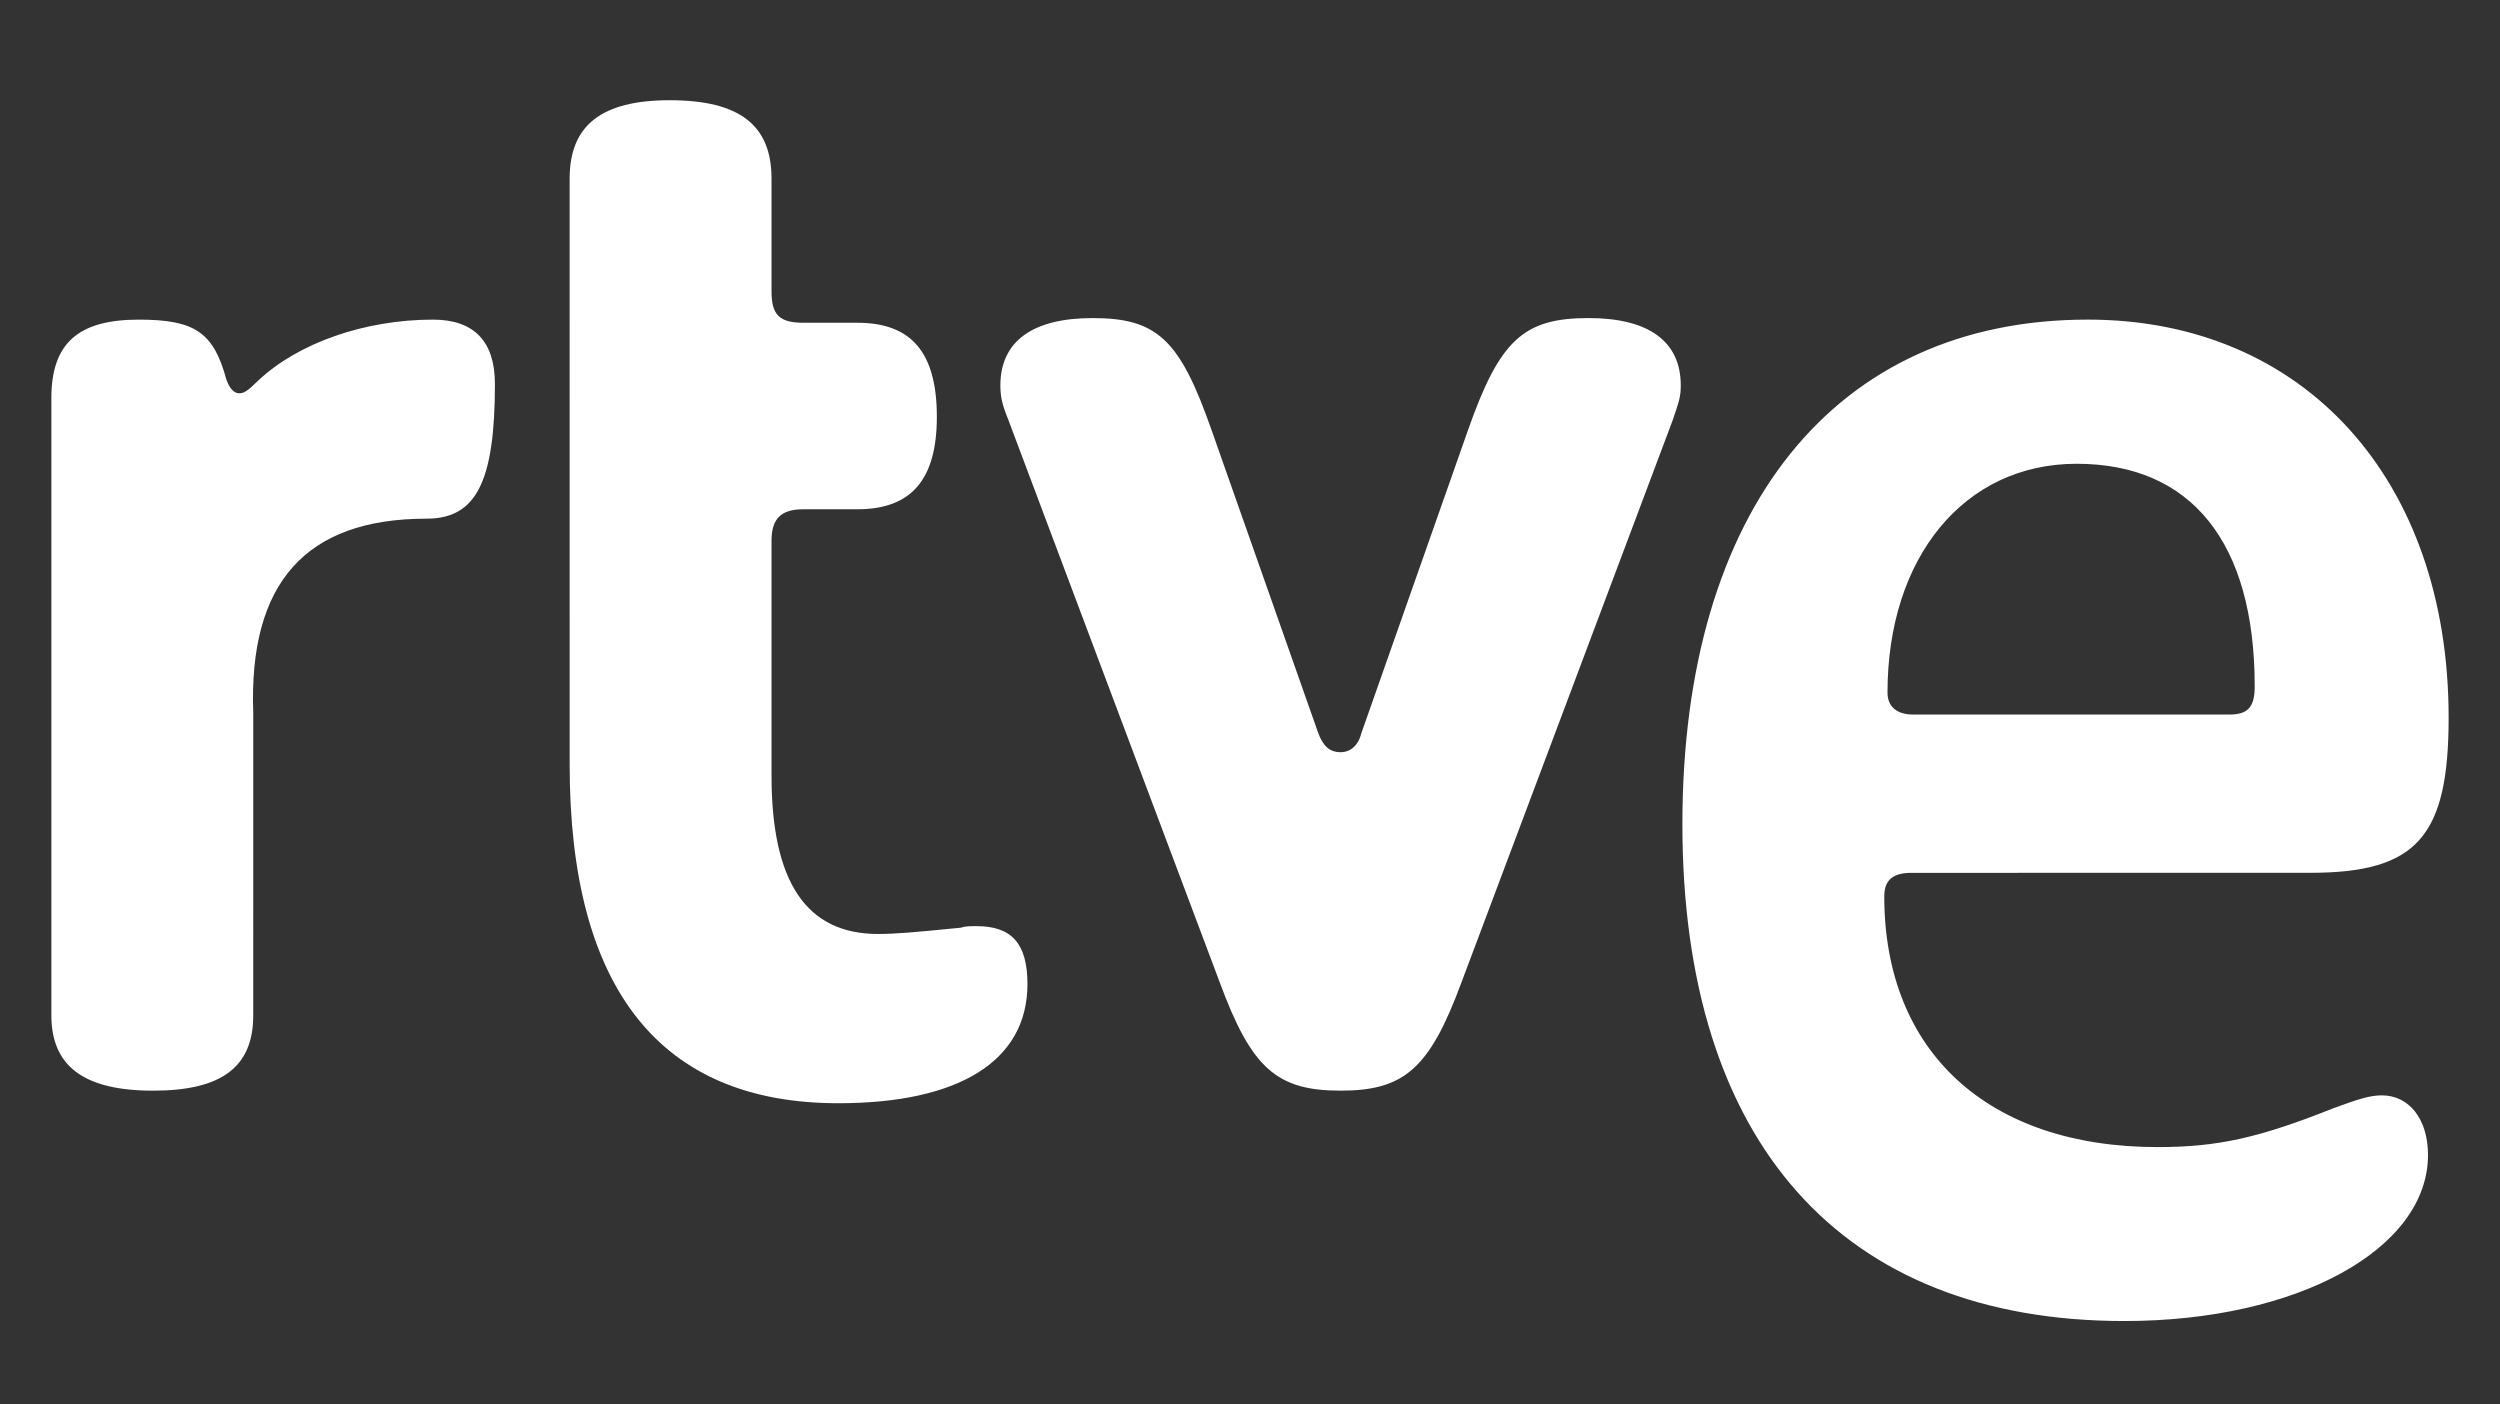 <svg version="1.1" id="logoRTVE_ffffff" xmlns="http://www.w3.org/2000/svg" xmlns:xlink="http://www.w3.org/1999/xlink"
	 x="0px" y="0px" viewBox="0 0 146 82" xml:space="preserve">
<rect x="0" y="0" width="146" height="82" fill="#333333" stroke="none"/>
<rect fill="none" width="146" height="82"/>
<path fill="#FFFFFF" d="M14.789,59.302c0,3.021-1.857,4.393-5.849,4.393C4.857,63.696,3,62.23,3,59.302v-36.06
	c0-3.203,1.58-4.576,5.106-4.576c3.251,0,4.364,0.732,5.108,3.478c0.185,0.548,0.465,0.823,0.741,0.823
	c0.279,0,0.465-0.091,1.115-0.732c2.321-2.196,6.221-3.569,10.213-3.569c2.413,0,3.62,1.282,3.62,3.753
	c0,5.766-1.115,7.871-3.993,7.871c-7.056,0-10.397,3.751-10.12,11.348L14.789,59.302L14.789,59.302z M33.267,10.429
	c0-3.111,1.857-4.576,5.849-4.576c4.085,0,5.941,1.465,5.941,4.576v6.59c0,1.372,0.465,1.83,1.857,1.83h3.157
	c3.157,0,4.641,1.739,4.641,5.492c0,3.661-1.484,5.4-4.641,5.4h-3.157c-1.3,0-1.857,0.55-1.857,1.831V45.3
	c0,6.223,2.041,9.244,6.221,9.244c1.021,0,2.041-0.091,4.825-0.366c0.279-0.091,0.559-0.091,0.931-0.091
	c2.041,0,2.969,1.006,2.969,3.385c0,4.487-3.993,6.957-11.046,6.957c-10.399,0-15.689-6.681-15.689-19.767L33.267,10.429
	L33.267,10.429z M85.716,25.163c1.859-5.308,3.251-6.588,7.056-6.588c3.528,0,5.385,1.372,5.385,3.934
	c0,0.641-0.092,0.915-0.465,2.014L85.347,57.377c-1.859,5.035-3.343,6.317-7.056,6.317c-3.713,0-5.199-1.282-7.056-6.317
	L58.889,24.524c-0.371-0.915-0.467-1.373-0.467-2.014c0-2.562,1.859-3.934,5.385-3.934c3.808,0,5.108,1.28,6.965,6.588l6.22,17.665
	c0.279,0.733,0.648,1.099,1.3,1.099c0.556,0,1.021-0.366,1.207-1.099L85.716,25.163z M111.621,50.974
	c-1.115,0-1.58,0.457-1.58,1.372c0,9.059,6.035,14.644,15.97,14.644c3.528,0,5.941-0.548,10.305-2.287
	c1.487-0.548,2.136-0.734,2.784-0.734c1.58,0,2.695,1.372,2.695,3.478c0,5.493-7.613,9.701-17.733,9.701
	c-16.526,0-25.81-10.435-25.81-29.014c0-18.396,8.913-29.469,23.674-29.469C134.552,18.665,143,28,143,41.911
	c0,6.956-1.857,9.061-8.077,9.061L111.621,50.974L111.621,50.974z M130.188,41.73c1.115,0,1.487-0.458,1.487-1.649
	c0-8.421-3.716-12.997-10.399-12.997c-6.589,0-11.046,5.492-11.046,13.363c0,0.823,0.556,1.282,1.484,1.282H130.188z"/>
</svg>